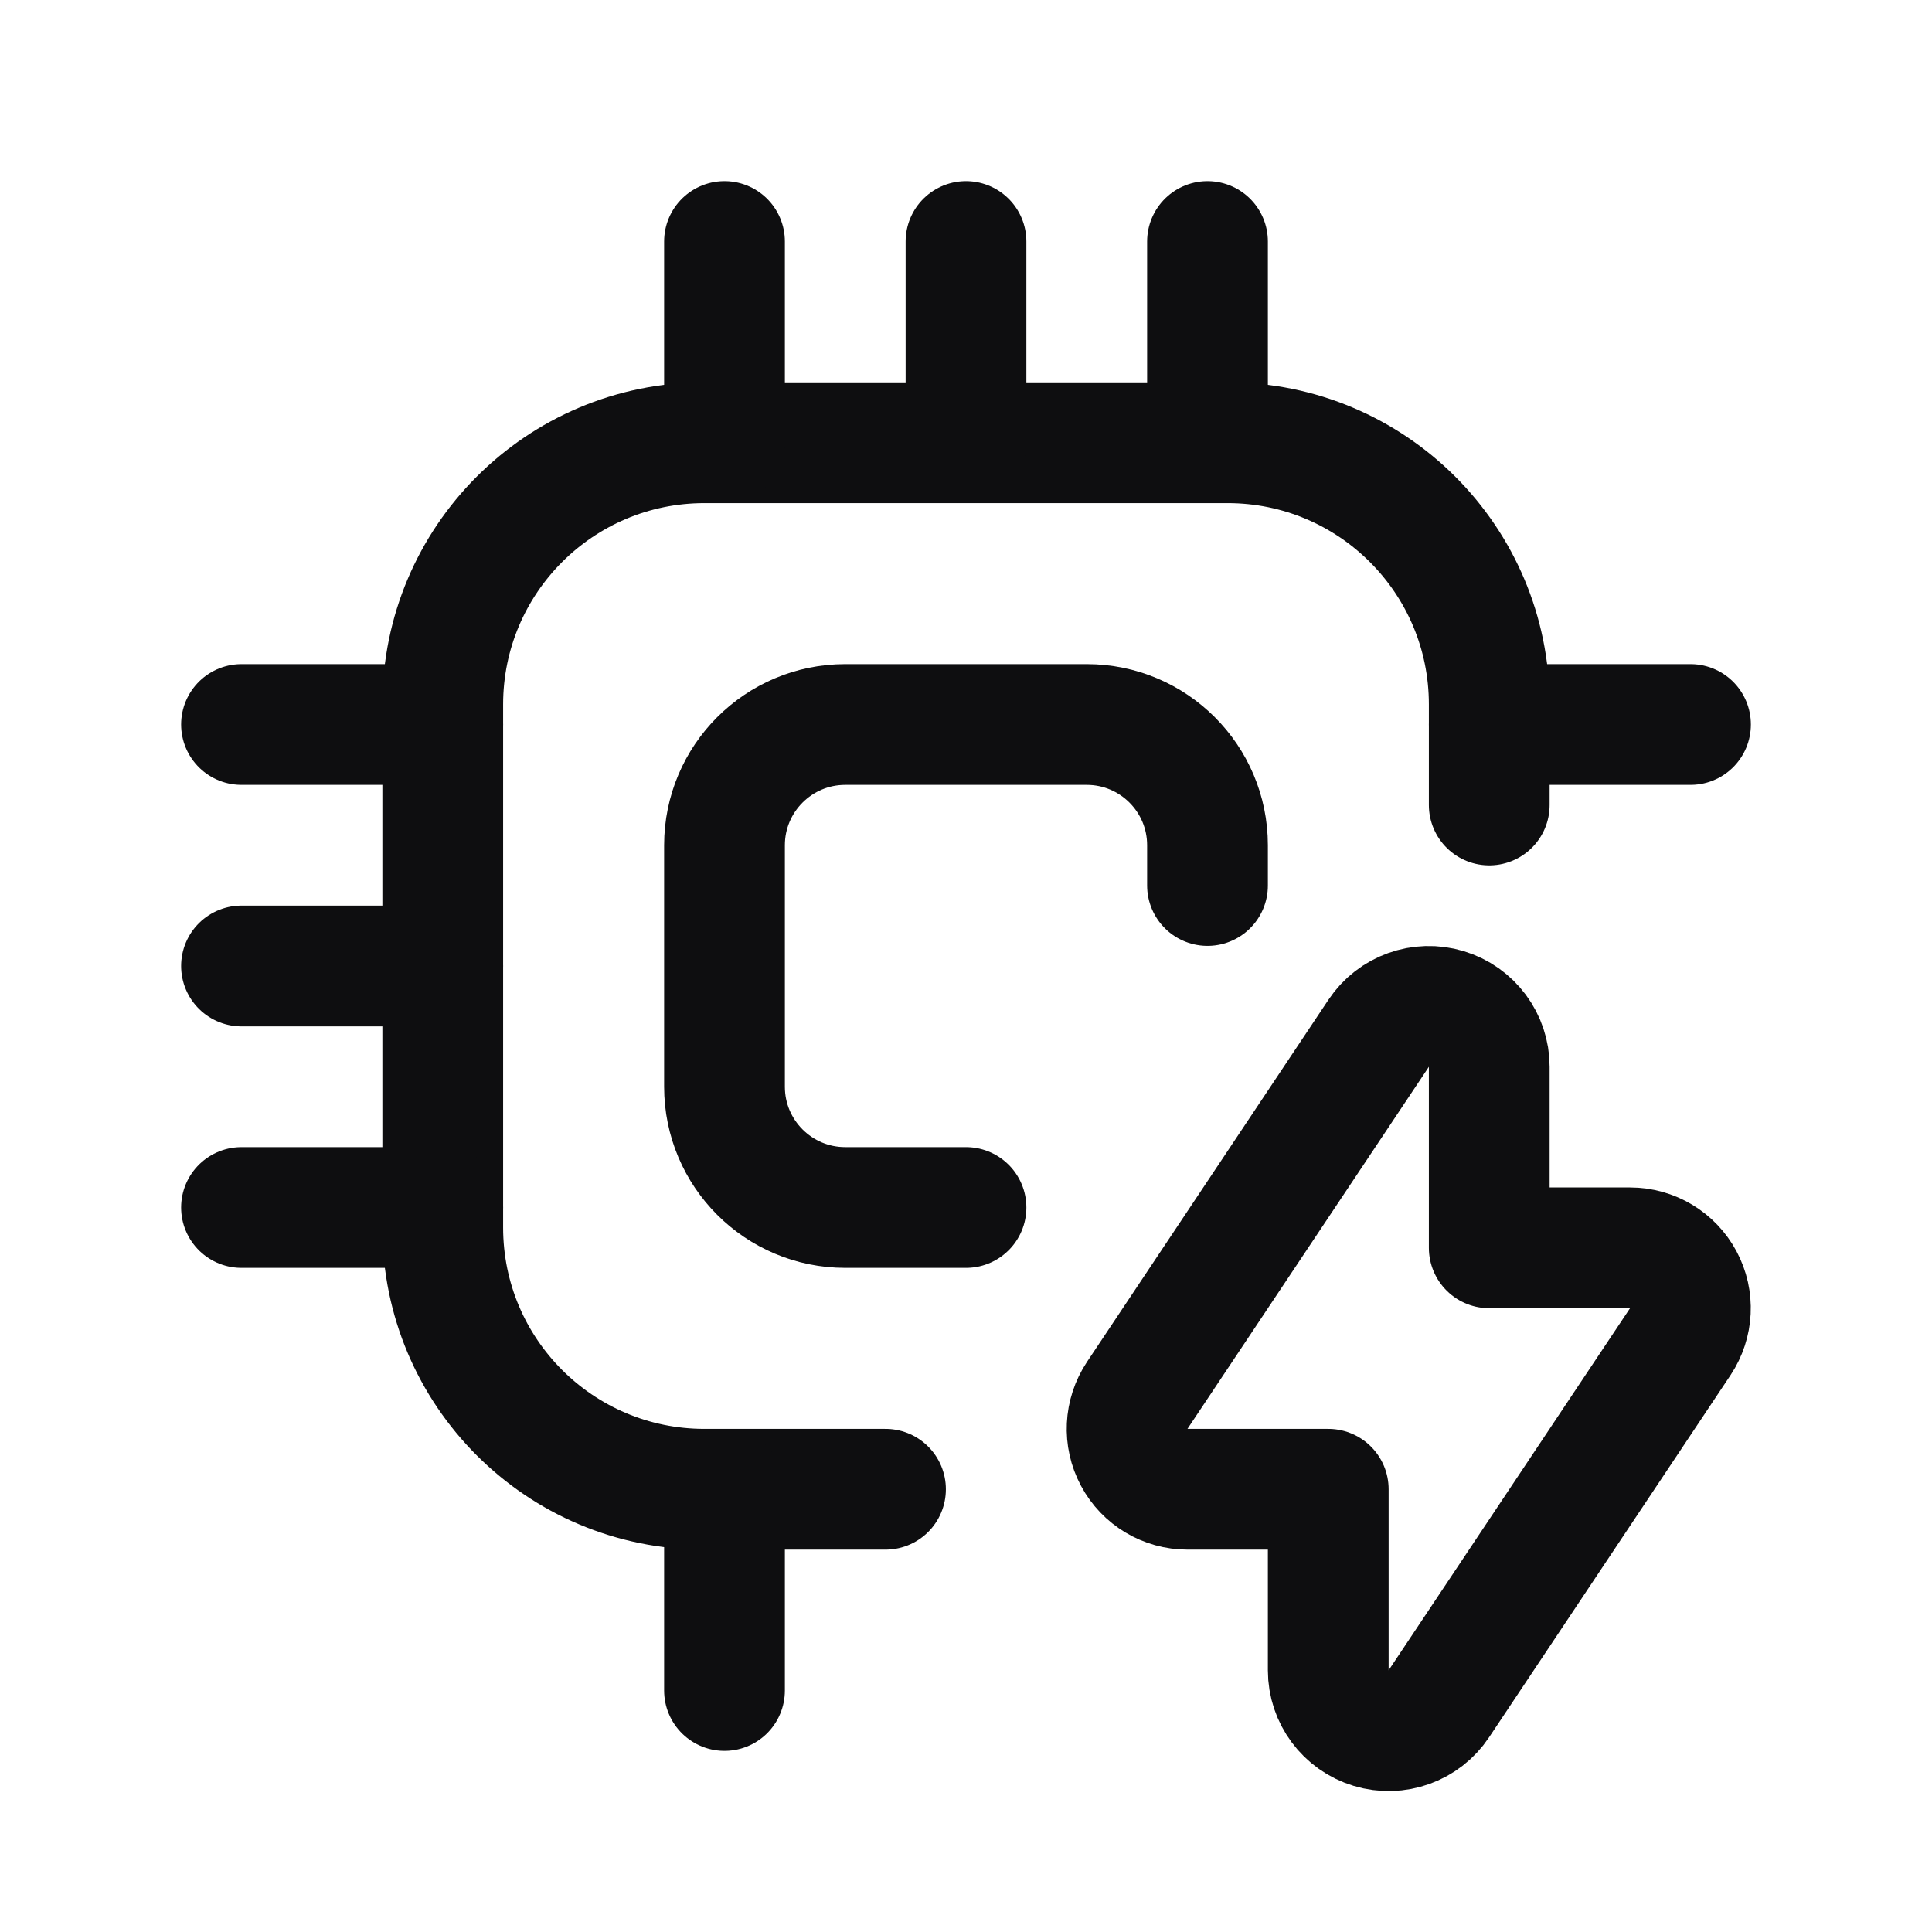 <svg width="24" height="24" viewBox="0 0 24 24" fill="none" xmlns="http://www.w3.org/2000/svg">
<path d="M12 15H10.5C9.672 15 9 14.328 9 13.5V10.5C9 9.672 9.672 9 10.5 9H13.5C14.328 9 15 9.672 15 10.5V11" stroke="#0E0E10" stroke-width="1.5" stroke-linecap="round" stroke-linejoin="round"/>
<path d="M11 18.5H8.75C6.955 18.5 5.5 17.045 5.5 15.25V8.75C5.5 6.955 6.955 5.5 8.75 5.5H15.25C17.045 5.5 18.5 6.955 18.5 8.75V10" stroke="#0E0E10" stroke-width="1.5" stroke-linecap="round" stroke-linejoin="round"/>
<path d="M21 9H18.5" stroke="#0E0E10" stroke-width="1.5" stroke-linecap="round" stroke-linejoin="round"/>
<path d="M5.5 9H3" stroke="#0E0E10" stroke-width="1.5" stroke-linecap="round" stroke-linejoin="round"/>
<path d="M5.5 12H3" stroke="#0E0E10" stroke-width="1.5" stroke-linecap="round" stroke-linejoin="round"/>
<path d="M5.5 15H3" stroke="#0E0E10" stroke-width="1.5" stroke-linecap="round" stroke-linejoin="round"/>
<path d="M9 3V5.5" stroke="#0E0E10" stroke-width="1.5" stroke-linecap="round" stroke-linejoin="round"/>
<path d="M12 3V5.5" stroke="#0E0E10" stroke-width="1.5" stroke-linecap="round" stroke-linejoin="round"/>
<path d="M15 3V5.5" stroke="#0E0E10" stroke-width="1.5" stroke-linecap="round" stroke-linejoin="round"/>
<path d="M9 18.5V21" stroke="#0E0E10" stroke-width="1.5" stroke-linecap="round" stroke-linejoin="round"/>
<path fill-rule="evenodd" clip-rule="evenodd" d="M18.5 15.501H20.249C20.525 15.501 20.779 15.653 20.91 15.897C21.041 16.141 21.026 16.436 20.873 16.667L17.874 21.165C17.691 21.44 17.349 21.563 17.033 21.467C16.716 21.371 16.5 21.08 16.5 20.749V18.5H14.751C14.475 18.5 14.22 18.348 14.09 18.104C13.959 17.86 13.974 17.565 14.127 17.334L17.126 12.836C17.309 12.561 17.651 12.438 17.967 12.534C18.284 12.63 18.5 12.921 18.5 13.252V15.501Z" stroke="#0E0E10" stroke-width="1.5" stroke-linecap="round" stroke-linejoin="round"/>
</svg>
